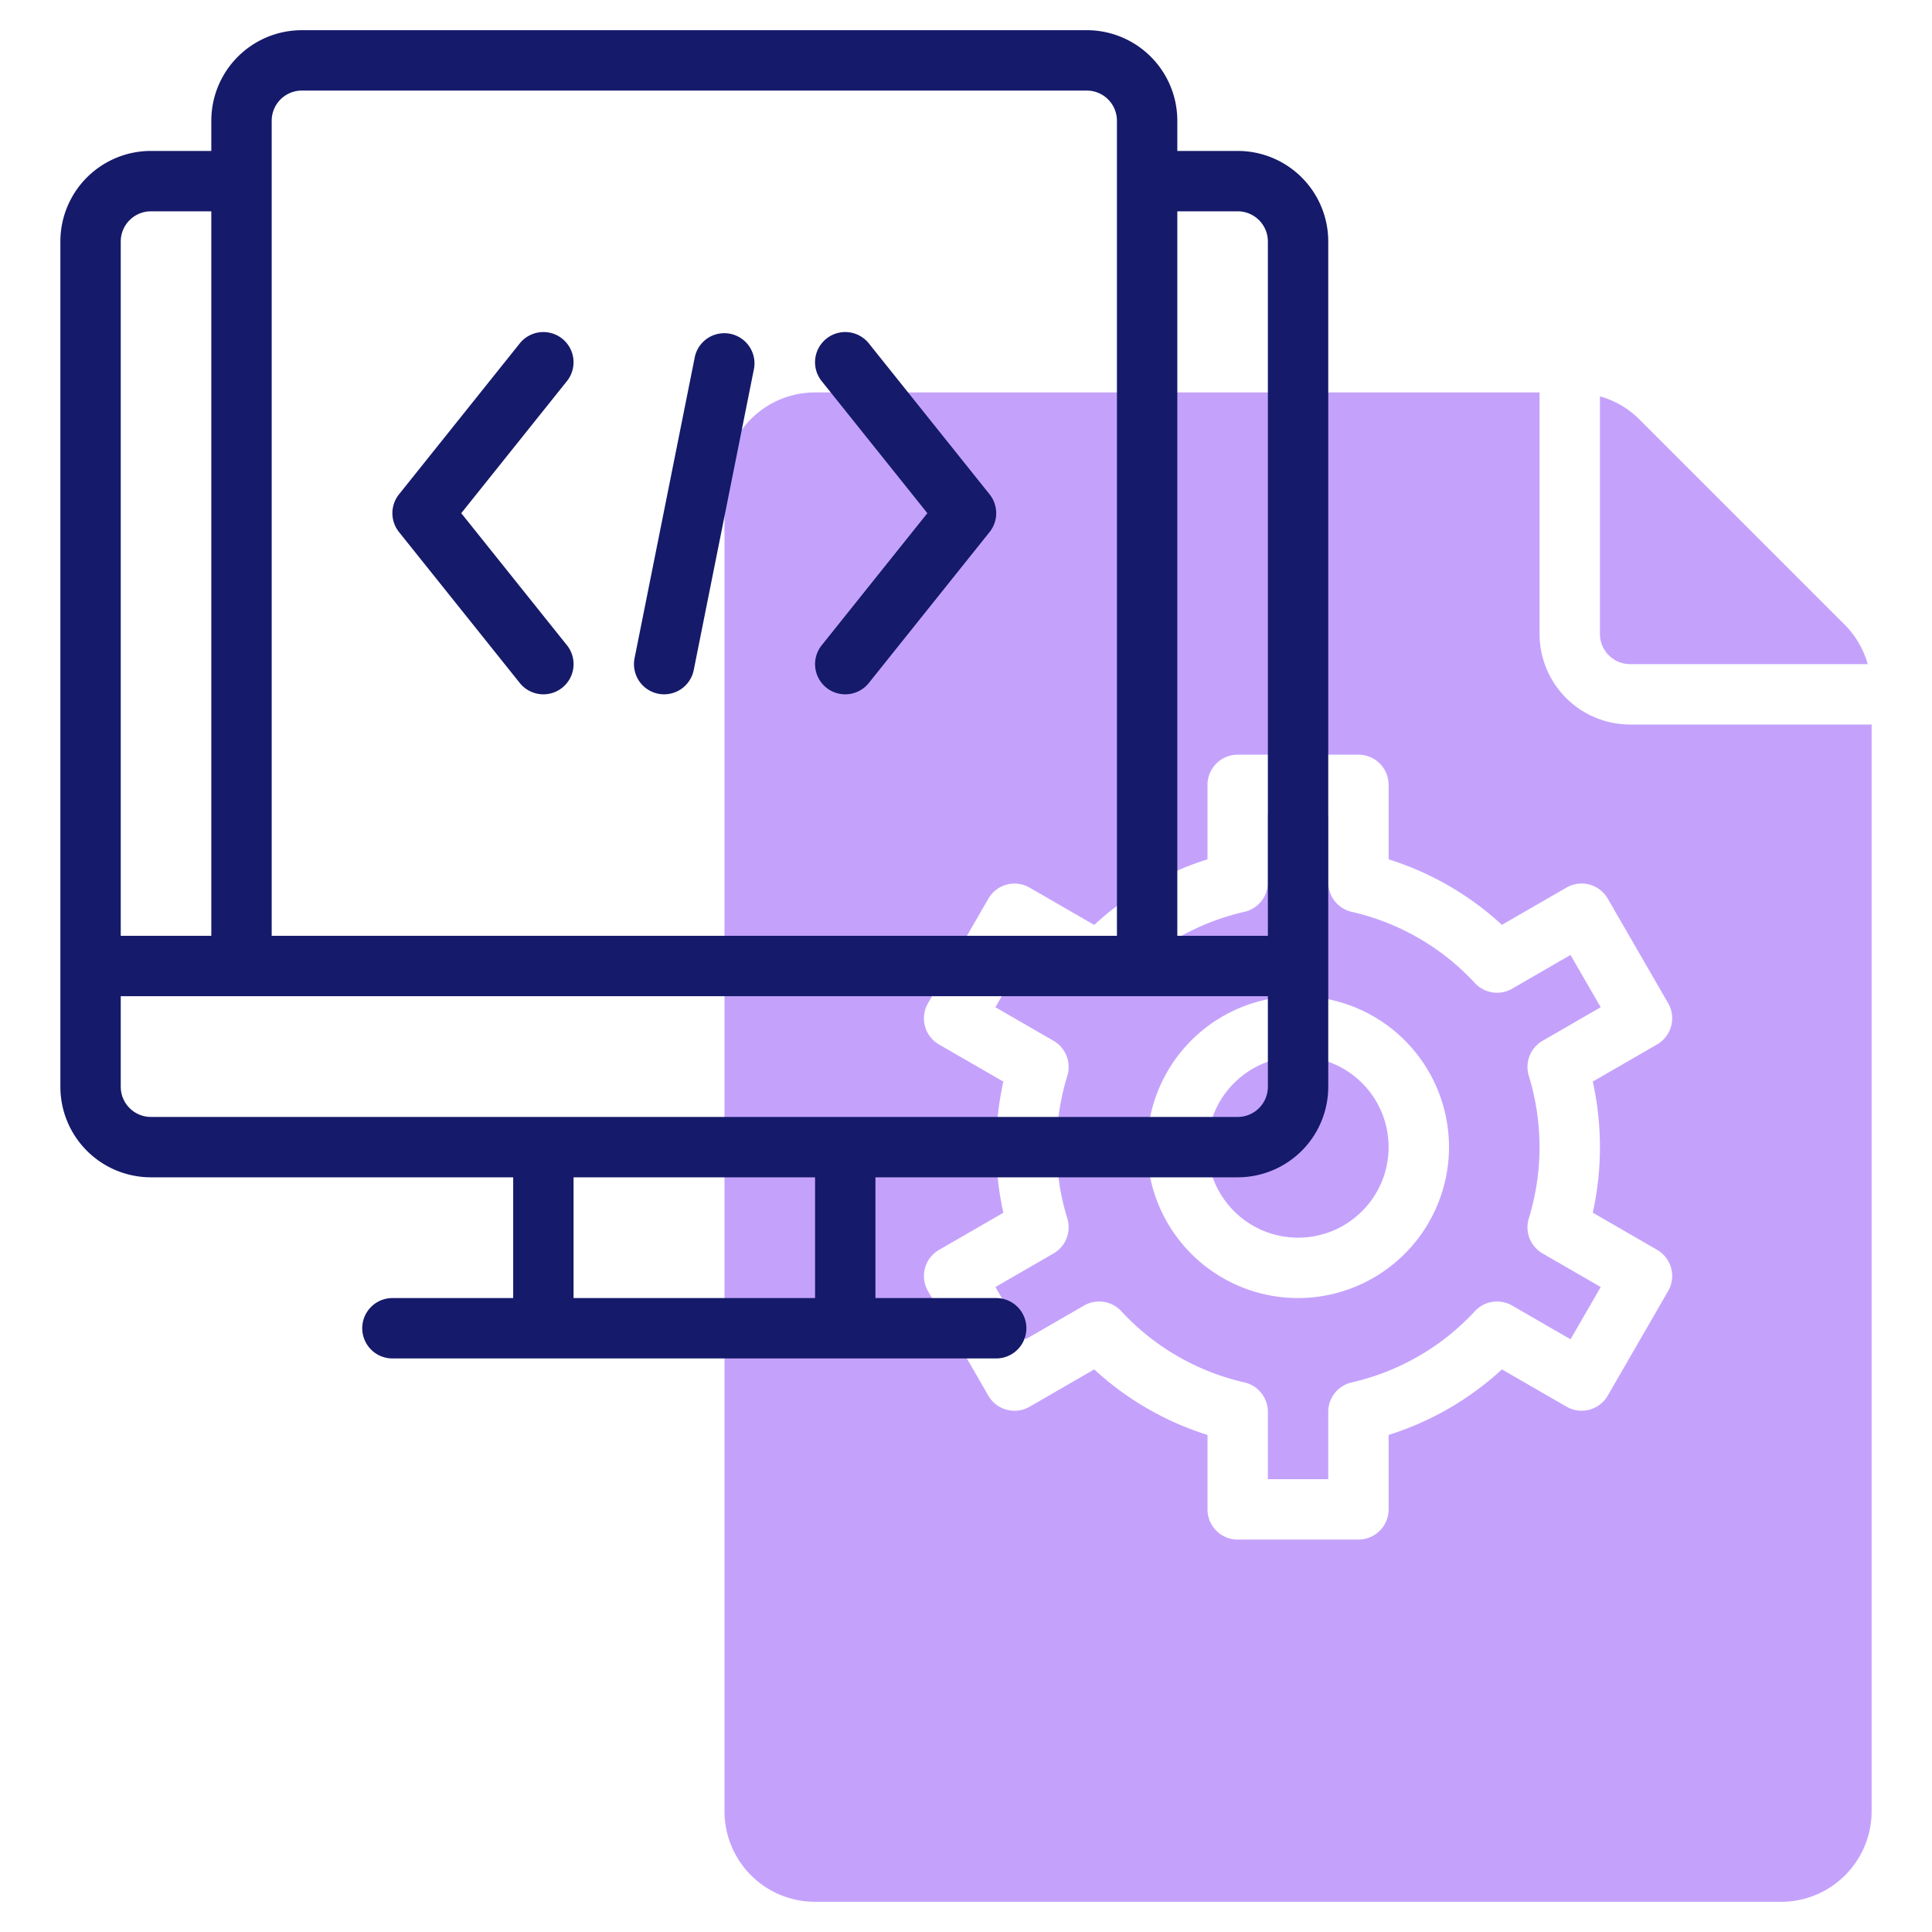 <svg id="line" height="512" viewBox="0 0 64 64" width="512" xmlns="http://www.w3.org/2000/svg"><g fill="#c4a2fc"><path d="m54 22h7.87a2.98 2.98 0 0 0 -.749-1.293l-6.828-6.828a2.96 2.96 0 0 0 -1.293-.749v7.87a1 1 0 0 0 1 1z"/><path d="m50.091 32.752a1 1 0 0 1 -1.233-.186 7.957 7.957 0 0 0 -4.08-2.36 1 1 0 0 1 -.778-.976v-2.23h-2v2.23a1 1 0 0 1 -.778.976 7.957 7.957 0 0 0 -4.08 2.36 1 1 0 0 1 -1.233.186l-1.935-1.118-1 1.732 1.926 1.112a1 1 0 0 1 .456 1.16 8.035 8.035 0 0 0 0 4.724 1 1 0 0 1 -.456 1.16l-1.925 1.112 1 1.732 1.935-1.118a1 1 0 0 1 1.233.186 7.957 7.957 0 0 0 4.08 2.36 1 1 0 0 1 .777.976v2.23h2v-2.23a1 1 0 0 1 .778-.976 7.957 7.957 0 0 0 4.08-2.36 1 1 0 0 1 1.233-.186l1.935 1.118 1-1.732-1.926-1.112a1 1 0 0 1 -.456-1.16 8.035 8.035 0 0 0 0-4.724 1 1 0 0 1 .456-1.16l1.925-1.112-1-1.732zm-7.091 10.248a5 5 0 1 1 5-5 5.006 5.006 0 0 1 -5 5z"/><circle cx="43" cy="38" r="3"/><path d="m54 24a3 3 0 0 1 -3-3v-8h-24a3 3 0 0 0 -3 3v44a3 3 0 0 0 3 3h32a3 3 0 0 0 3-3v-36zm-1 14a10.079 10.079 0 0 1 -.237 2.172l2.13 1.23a1 1 0 0 1 .366 1.366l-2 3.464a1 1 0 0 1 -1.366.366l-2.14-1.235a9.928 9.928 0 0 1 -3.753 2.171v2.466a1 1 0 0 1 -1 1h-4a1 1 0 0 1 -1-1v-2.466a9.928 9.928 0 0 1 -3.753-2.171l-2.14 1.237a1 1 0 0 1 -1.366-.366l-2-3.464a1 1 0 0 1 .366-1.366l2.13-1.23a10.071 10.071 0 0 1 0-4.344l-2.13-1.23a1 1 0 0 1 -.366-1.366l2-3.464a1 1 0 0 1 1.366-.366l2.14 1.235a9.928 9.928 0 0 1 3.753-2.173v-2.466a1 1 0 0 1 1-1h4a1 1 0 0 1 1 1v2.466a9.928 9.928 0 0 1 3.753 2.171l2.14-1.235a1 1 0 0 1 1.366.366l2 3.464a1 1 0 0 1 -.366 1.366l-2.13 1.23a10.079 10.079 0 0 1 .237 2.172z"/></g><path d="m41 5h-2v-1a3 3 0 0 0 -3-3h-26a3 3 0 0 0 -3 3v1h-2a3 3 0 0 0 -3 3v28a3 3 0 0 0 3 3h12v4h-4a1 1 0 0 0 0 2h20a1 1 0 0 0 0-2h-4v-4h12a3 3 0 0 0 3-3v-28a3 3 0 0 0 -3-3zm0 2a1 1 0 0 1 1 1v23h-3v-24zm-32-3a1 1 0 0 1 1-1h26a1 1 0 0 1 1 1v27h-28zm-4 3h2v24h-3v-23a1 1 0 0 1 1-1zm22 36h-8v-4h8zm14-6h-36a1 1 0 0 1 -1-1v-3h38v3a1 1 0 0 1 -1 1z" fill="#151a6a"/><path d="m17.219 22.625a1 1 0 0 0 1.562-1.25l-3.501-4.375 3.5-4.375a1 1 0 0 0 -1.562-1.25l-4 5a1 1 0 0 0 0 1.25z" fill="#151a6a"/><path d="m27.375 22.781a1 1 0 0 0 1.406-.156l4-5a1 1 0 0 0 0-1.25l-4-5a1 1 0 1 0 -1.562 1.25l3.501 4.375-3.5 4.375a1 1 0 0 0 .155 1.406z" fill="#151a6a"/><path d="m21.8 22.98a1 1 0 0 0 1.18-.78l2-10a1 1 0 0 0 -1.96-.392l-2 10a1 1 0 0 0 .78 1.172z" fill="#151a6a"/></svg>